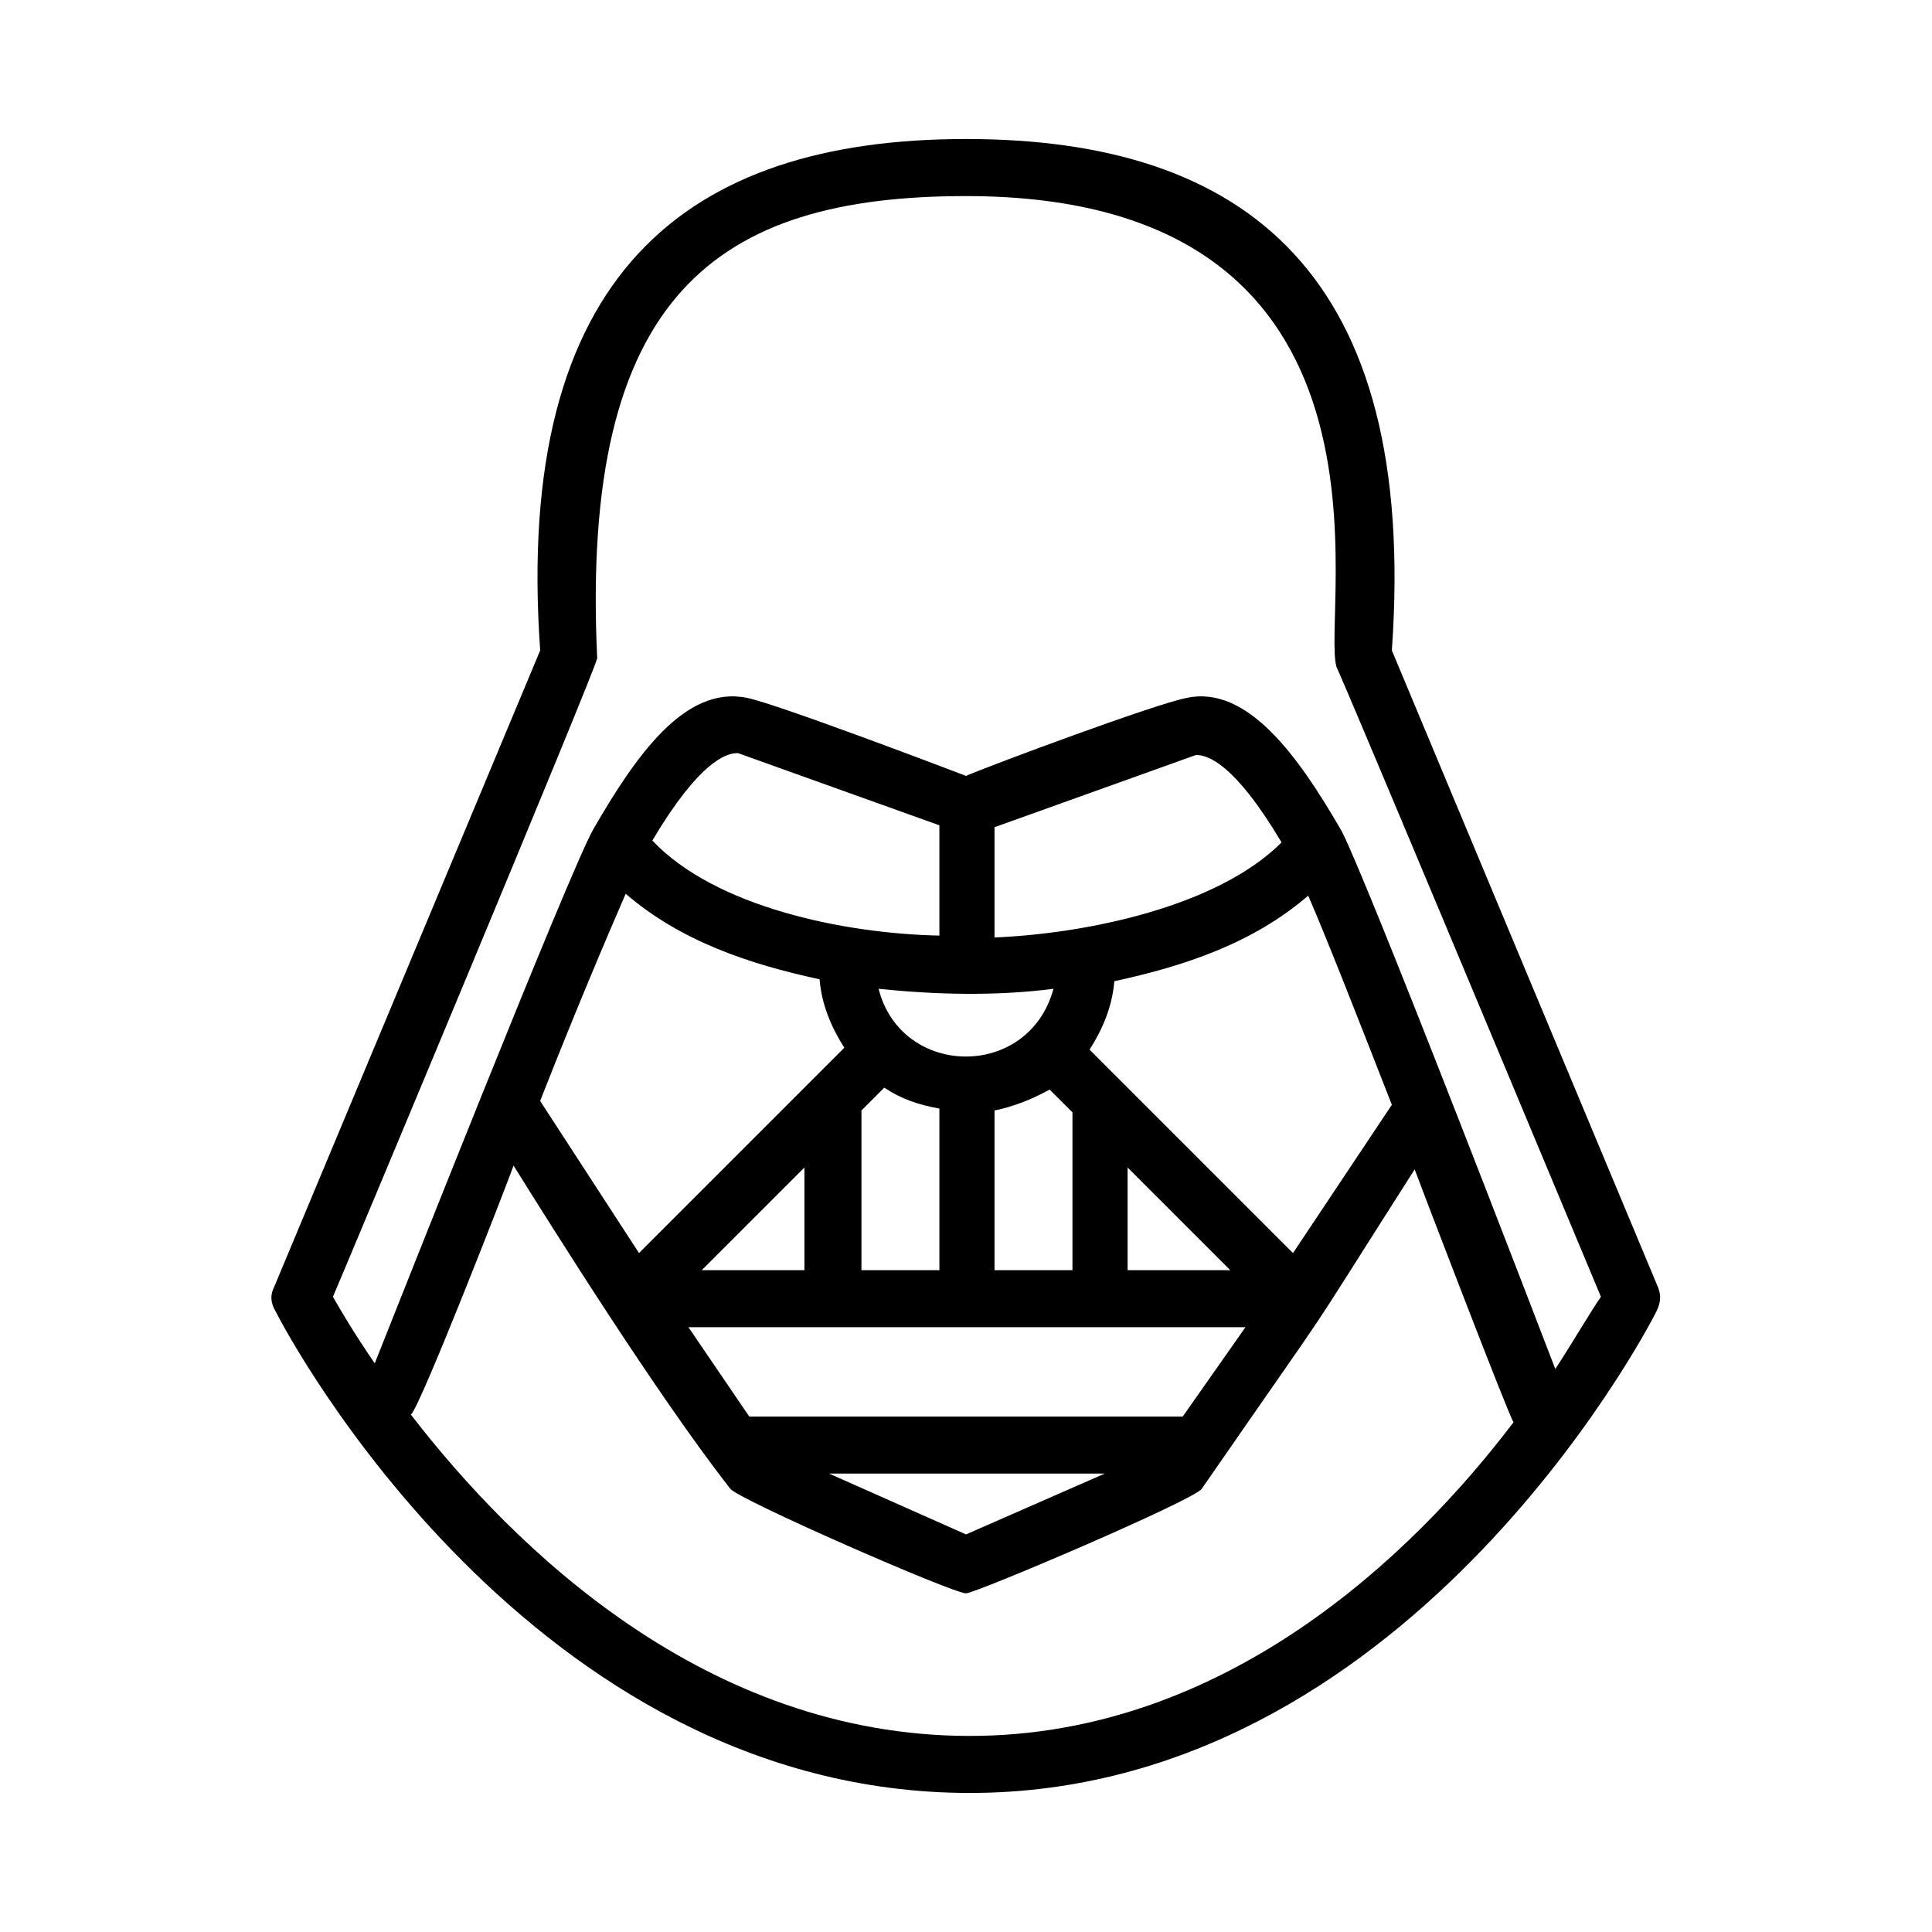 <?xml version="1.0" encoding="UTF-8"?>
<!-- Uploaded to: SVG Repo, www.svgrepo.com, Generator: SVG Repo Mixer Tools -->
<svg fill="#000000" width="800px" height="800px" version="1.1" viewBox="144 144 512 512" xmlns="http://www.w3.org/2000/svg">
 <path d="m583.39 485.14-70.535-168.78c7.055-99.75-38.793-135.52-112.85-135.52s-119.91 35.77-112.85 135.52l-70.535 168.78c-1.008 2.016-1.008 4.031 0.504 6.551 3.023 6.047 67.512 127.46 183.89 127.46 114.87 0 178.85-121.42 181.88-127.46 1.008-2.016 1.512-4.031 0.504-6.551zm-182.38 118.9c-70.031 0-120.91-49.879-148.12-85.145 2.519-2.016 26.199-62.977 27.207-66 10.078 16.121 37.785 60.457 57.434 85.648 2.519 3.023 58.945 27.707 62.473 27.707 2.519 0 60.457-24.688 62.473-27.711 40.809-58.945 22.672-31.738 56.426-84.641 0.504 1.512 25.191 66 26.199 67.008-26.703 35.27-76.582 83.133-144.09 83.133zm-1.008-53.406-36.273-16.121h73.051zm57.434-31.234h-114.87l-16.121-23.68h147.62zm-49.879-38.793v-42.32c5.039-1.008 10.078-3.023 14.609-5.543l6.047 6.047v0.504 41.312zm-35.266 0v-41.816-0.504l6.047-6.047c4.535 3.023 9.07 4.535 14.609 5.543v42.824zm-42.32 0 27.207-27.207v27.207zm-13.098-113.86c12.594-21.16 19.648-23.176 22.672-23.176l53.402 19.145v29.223c-25.191-0.504-59.449-7.559-76.074-25.191zm90.684 25.695v-29.223l53.402-19.145c3.023 0 10.078 2.016 22.672 23.176-17.129 17.129-51.891 24.184-76.074 25.191zm-30.73 13.602c14.609 1.512 30.73 2.016 46.352 0-6.551 24.184-40.309 23.68-46.352 0zm66 47.359 27.207 27.207h-27.207zm43.828 22.672-53.906-53.906c3.527-5.543 6.047-11.586 6.551-18.137 18.641-4.031 36.777-10.078 51.387-22.672 5.039 11.586 13.098 32.242 22.168 55.418zm-176.84-95.219c14.609 12.594 32.746 18.641 51.387 22.672 0.504 6.551 3.023 12.594 6.551 18.137l-54.41 54.41-26.199-40.305c9.07-23.176 17.633-43.328 22.672-54.914zm246.36 125.95c-54.41-141.57-56.93-143.08-56.93-143.08-11.082-19.145-24.688-38.289-40.809-34.762-8.062 1.512-51.391 17.633-58.441 20.656-6.551-2.519-50.383-19.145-57.938-20.656-16.625-3.527-29.727 15.617-40.809 34.762-6.551 11.586-52.898 128.98-57.938 141.57-5.543-8.062-9.07-14.105-11.082-17.633 0.504-1.008 70.535-168.27 70.031-169.28-4.539-96.227 31.734-122.42 97.734-122.42 120.91 0 93.707 110.84 98.242 124.95 0 0-4.031-10.578 70.031 166.76-2.523 3.523-6.551 10.578-12.094 19.141z"/>
</svg>